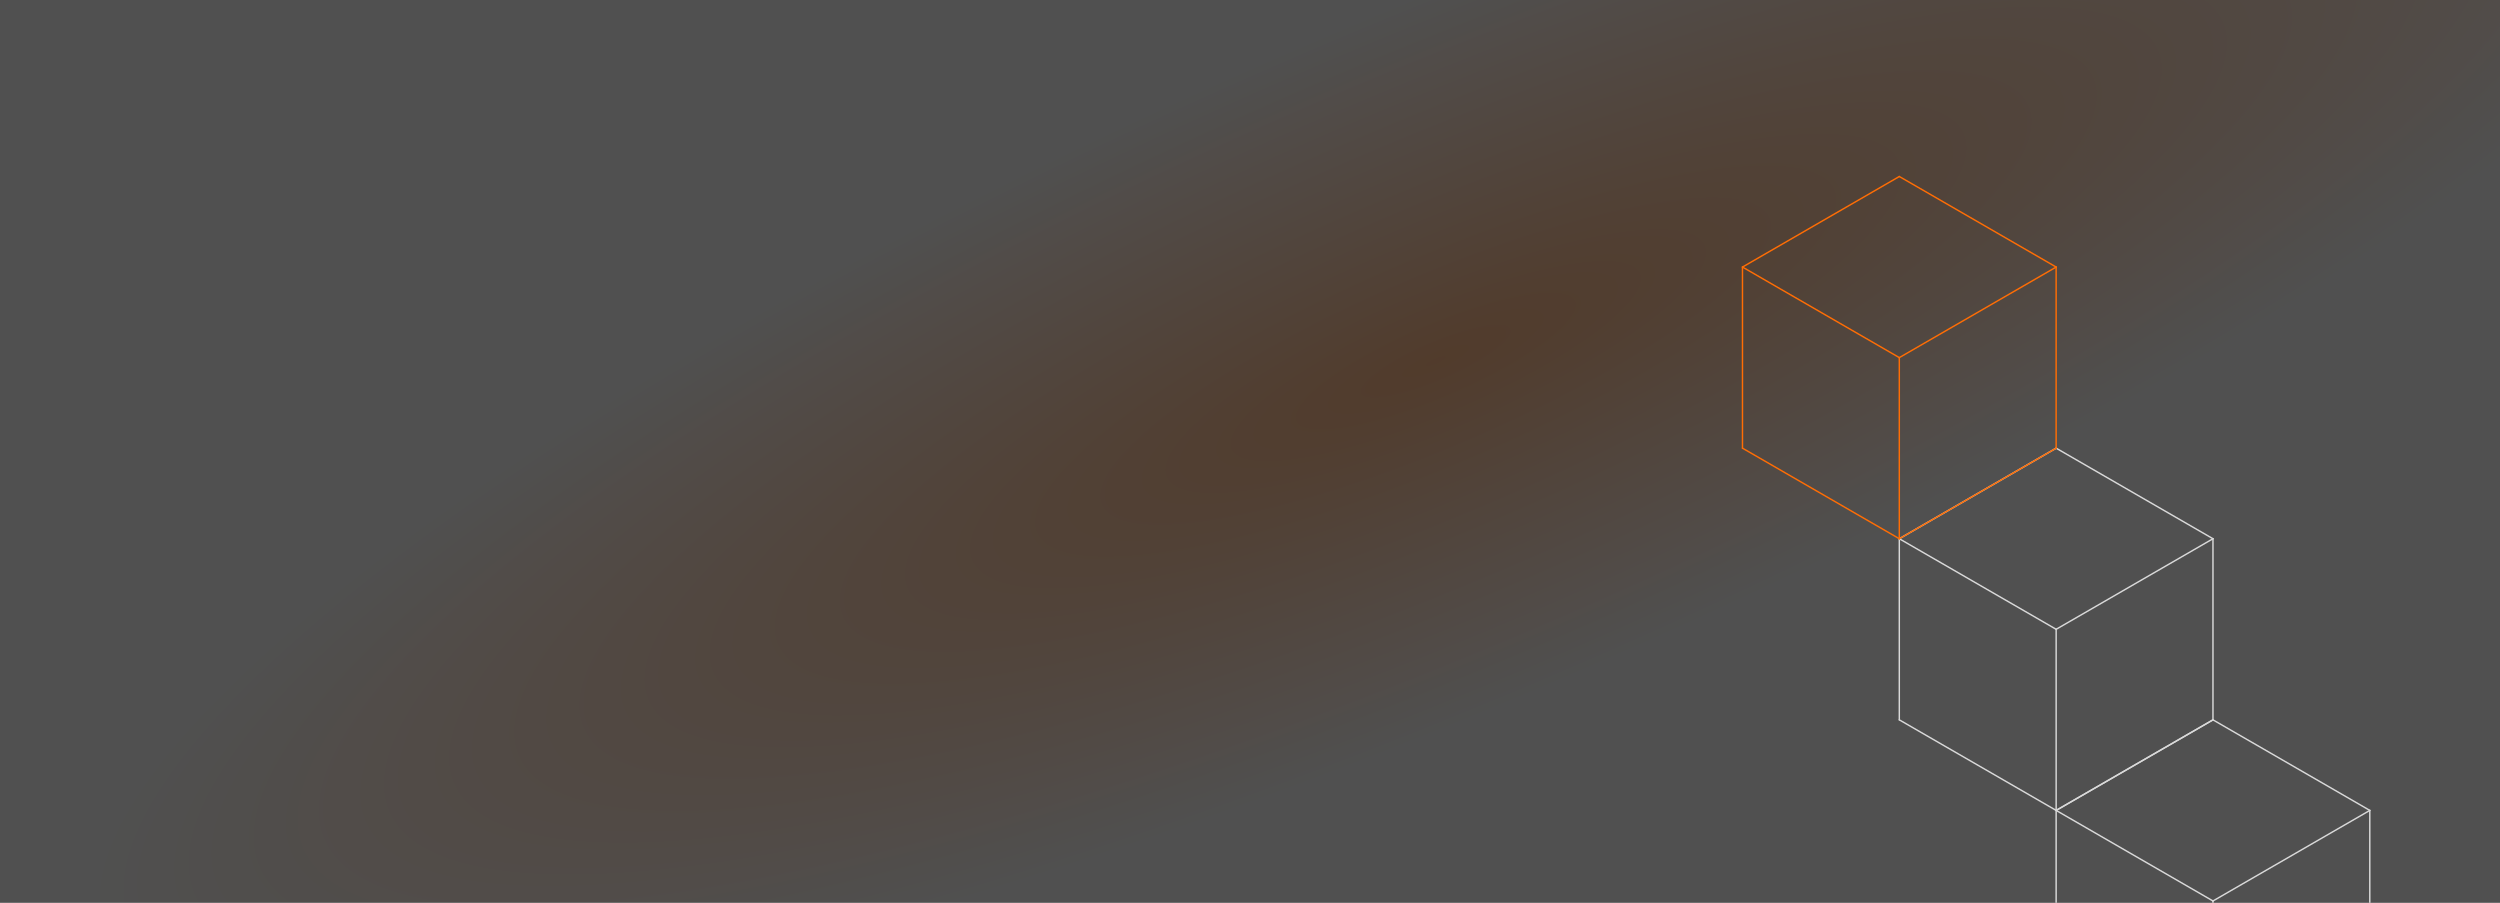 <svg fill="none" height="624" viewBox="0 0 1728 624" width="1728" xmlns="http://www.w3.org/2000/svg" xmlns:xlink="http://www.w3.org/1999/xlink"><rect x="0" y="0" width="1728" height="624" fill="#333333" stroke="none"/><radialGradient id="a" cx="0" cy="0" gradientTransform="matrix(2630.997 -1118.196 257.036 604.778 995 249)" gradientUnits="userSpaceOnUse" r="1"><stop offset="0" stop-color="#ff6d04"/><stop offset=".365" stop-color="#f9f9f9"/><stop offset=".72" stop-color="#f9f9f9"/></radialGradient><clipPath id="b"><path d="m0 0h1728v624h-1728z"/></clipPath><g clip-path="url(#b)"><path d="m0 0h1728v624h-1728z" fill="url(#a)" fill-opacity=".15"/><g stroke-linecap="round" stroke-linejoin="round"><path d="m1529.6 497.562-108.4 62.592" stroke="#d9d9d9"/><path d="m1638 560.154-108.4-62.592" stroke="#d9d9d9"/><path d="m1638 685.344v-125.19" stroke="#d9d9d9"/><path d="m1421.2 560.154v125.19" stroke="#d9d9d9"/><path d="m1421.2 560.154 108.4 62.598" stroke="#d9d9d9"/><path d="m1638 560.154-108.4 62.598" stroke="#d9d9d9"/><path d="m1529.6 747.936v-125.184" stroke="#d9d9d9"/><path d="m1421.2 309.781-108.4 62.592" stroke="#d9d9d9"/><path d="m1529.6 372.373-108.39-62.592" stroke="#d9d9d9"/><path d="m1529.6 497.562v-125.189" stroke="#d9d9d9"/><path d="m1421.21 560.154 108.39-62.592" stroke="#d9d9d9"/><path d="m1312.8 497.562 108.4 62.592" stroke="#d9d9d9"/><path d="m1312.8 372.373v125.189" stroke="#d9d9d9"/><path d="m1312.8 372.373 108.4 62.597" stroke="#d9d9d9"/><path d="m1529.6 372.373-108.39 62.597" stroke="#d9d9d9"/><path d="m1421.21 560.155v-125.184" stroke="#d9d9d9"/><path d="m1312.8 122-108.4 62.592" stroke="#ff6d04"/><path d="m1421.2 184.592-108.4-62.592" stroke="#ff6d04"/><path d="m1421.2 309.781v-125.189" stroke="#ff6d04"/><path d="m1312.8 372.373 108.4-62.592" stroke="#ff6d04"/><path d="m1204.4 309.781 108.4 62.592" stroke="#ff6d04"/><path d="m1204.4 184.592v125.189" stroke="#ff6d04"/><path d="m1204.4 184.592 108.4 62.597" stroke="#ff6d04"/><path d="m1421.2 184.592-108.4 62.597" stroke="#ff6d04"/><path d="m1312.8 372.373v-125.184" stroke="#ff6d04"/></g></g></svg>